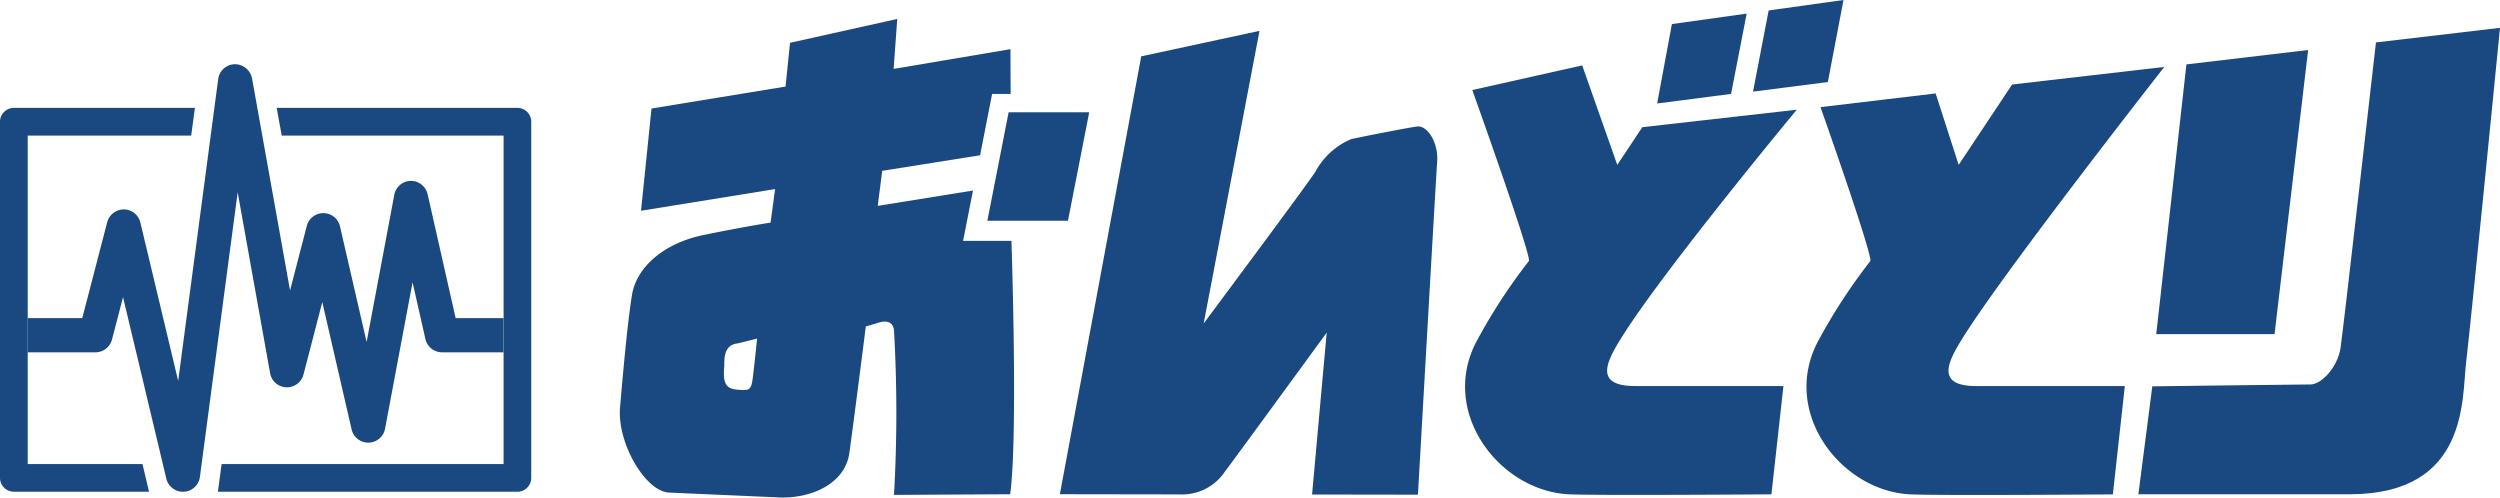 <svg id="ondotori_logo_motif_RGB" xmlns="http://www.w3.org/2000/svg" width="173.718" height="34.571" viewBox="0 0 173.718 34.571">
  <path id="パス_96655" data-name="パス 96655" d="M13.857,36.824a1.188,1.188,0,0,1-1.155-.912L9.693,23.3l-.766,2.946a1.187,1.187,0,0,1-1.149.889H3.07V24.761H6.859l1.734-6.667a1.2,1.2,0,0,1,1.161-.889,1.188,1.188,0,0,1,1.144.912l2.627,11.006L16.306,8.147a1.188,1.188,0,0,1,1.15-1.031,1.214,1.214,0,0,1,1.2.978l2.643,14.743,1.163-4.485a1.188,1.188,0,0,1,1.15-.889h.016a1.187,1.187,0,0,1,1.141.92l1.85,8.036,1.923-10.229a1.187,1.187,0,0,1,1.145-.968H29.7a1.188,1.188,0,0,1,1.158.925l1.948,8.613h3.326v2.375H31.862a1.188,1.188,0,0,1-1.158-.925l-.892-3.944L27.9,32.443a1.187,1.187,0,0,1-1.143.968h-.024a1.188,1.188,0,0,1-1.157-.921l-2.037-8.846L22.232,28.68a1.188,1.188,0,0,1-2.318-.089l-2.255-12.58L15.035,35.793a1.188,1.188,0,0,1-1.116,1.03Z" transform="translate(-1.144 -2.653)" fill="#194980"/>
  <path id="パス_96656" data-name="パス 96656" d="M44.957,11.95H28.227l.351,1.926H43.994V36.7H24.4l-.258,1.926h20.81a.963.963,0,0,0,.963-.963V12.913a.963.963,0,0,0-.963-.963Z" transform="translate(-9.001 -4.455)" fill="#194980"/>
  <path id="パス_96657" data-name="パス 96657" d="M9.9,36.7H1.926V13.876h11.36l.258-1.926H.963A.963.963,0,0,0,0,12.913V37.66a.963.963,0,0,0,.963.963h9.394Z" transform="translate(0 -4.455)" fill="#194980"/>
  <path id="パス_96658" data-name="パス 96658" d="M123.073,5.19l8.218-1.771-3.88,20.332s7.223-9.69,7.767-10.548a5.05,5.05,0,0,1,2.483-2.262c.96-.208,3.827-.771,4.57-.875s1.495,1.156,1.406,2.415S142.3,35.648,142.3,35.648l-7.357-.011,1.017-11.248S129.6,33.1,128.877,34.06a3.577,3.577,0,0,1-3.158,1.569l-8.3-.013Z" transform="translate(-43.771 -1.275)" fill="#194980"/>
  <path id="パス_96659" data-name="パス 96659" d="M162.814,8.957l7.638-1.712,2.436,6.913,1.742-2.619,10.732-1.214s-9.25,11.146-12.163,15.809c-1.039,1.664-1.977,3.392.936,3.392h10.3L183.6,37.05s-11.966.09-14.044,0c-4.891-.212-9.156-5.829-6.347-10.809a38.883,38.883,0,0,1,3.537-5.4C166.957,20.516,162.814,8.957,162.814,8.957Z" transform="translate(-60.509 -2.701)" fill="#194980"/>
  <path id="パス_96660" data-name="パス 96660" d="M199.413,5.7,200.5,0,195.3.726l-1.086,5.641Z" transform="translate(-72.401)" fill="#194980"/>
  <path id="パス_96661" data-name="パス 96661" d="M188.727,7.088l1.084-5.579-5.195.727-1.025,5.518Z" transform="translate(-68.44 -0.563)" fill="#194980"/>
  <path id="パス_96662" data-name="パス 96662" d="M114.988,19.978l1.478-7.537h-5.6l-1.478,7.537Z" transform="translate(-40.779 -4.638)" fill="#194980"/>
  <path id="パス_96663" data-name="パス 96663" d="M95.789,35.127l-8.071.045a100.014,100.014,0,0,0,.008-11.295c0-.64-.413-.871-1.035-.685l-.931.279s-.832,6.566-1.143,8.789-2.8,3.18-4.866,3.089l-7.658-.337c-1.656-.072-3.62-3.463-3.411-5.905s.521-5.94.833-7.844,2.2-3.58,4.971-4.149c2.809-.579,4.657-.861,4.657-.861l.313-2.331-9.316,1.507.729-7.106L80.182,6.8l.313-3.042L87.945,2.1l-.252,3.472L95.81,4.2l.014,3.113H94.535L93.7,11.573,86.9,12.653l-.311,2.436,6.619-1.066-.69,3.5h3.361S96.344,31.179,95.789,35.127ZM76.842,24.649c-.825.081-.915.839-.915,1.372s-.029.1-.027.745c0,.96.44,1.073,1.164,1.114.555.031.724.006.828-.736s.312-2.832.312-2.832S76.9,24.643,76.842,24.649Z" transform="translate(-25.597 -0.784)" fill="#194980"/>
  <path id="パス_96664" data-name="パス 96664" d="M240.982,6.542l8.457-1-2.334,19.743h-8.22Z" transform="translate(-89.053 -2.067)" fill="#194980"/>
  <path id="パス_96665" data-name="パス 96665" d="M253.409,4.1l8.62-1.013s-2.036,20.647-2.349,23.191.208,9.22-8.115,9.22H236.9l.969-7.5s10.267-.132,11-.132,1.872-1.167,2.08-2.544S253.409,4.1,253.409,4.1Z" transform="translate(-88.311 -1.152)" fill="#194980"/>
  <path id="パス_96666" data-name="パス 96666" d="M201.11,10.208l8-.951,1.6,4.964,3.714-5.584L225,7.415S213.933,21.534,211.02,26.2c-1.04,1.664-1.977,3.392.936,3.392h10.3l-.832,7.525s-11.967.09-14.046,0c-4.89-.212-9.155-5.829-6.347-10.809a38.873,38.873,0,0,1,3.538-5.4C204.777,20.58,201.11,10.208,201.11,10.208Z" transform="translate(-74.608 -2.764)" fill="#194980"/>
</svg>

